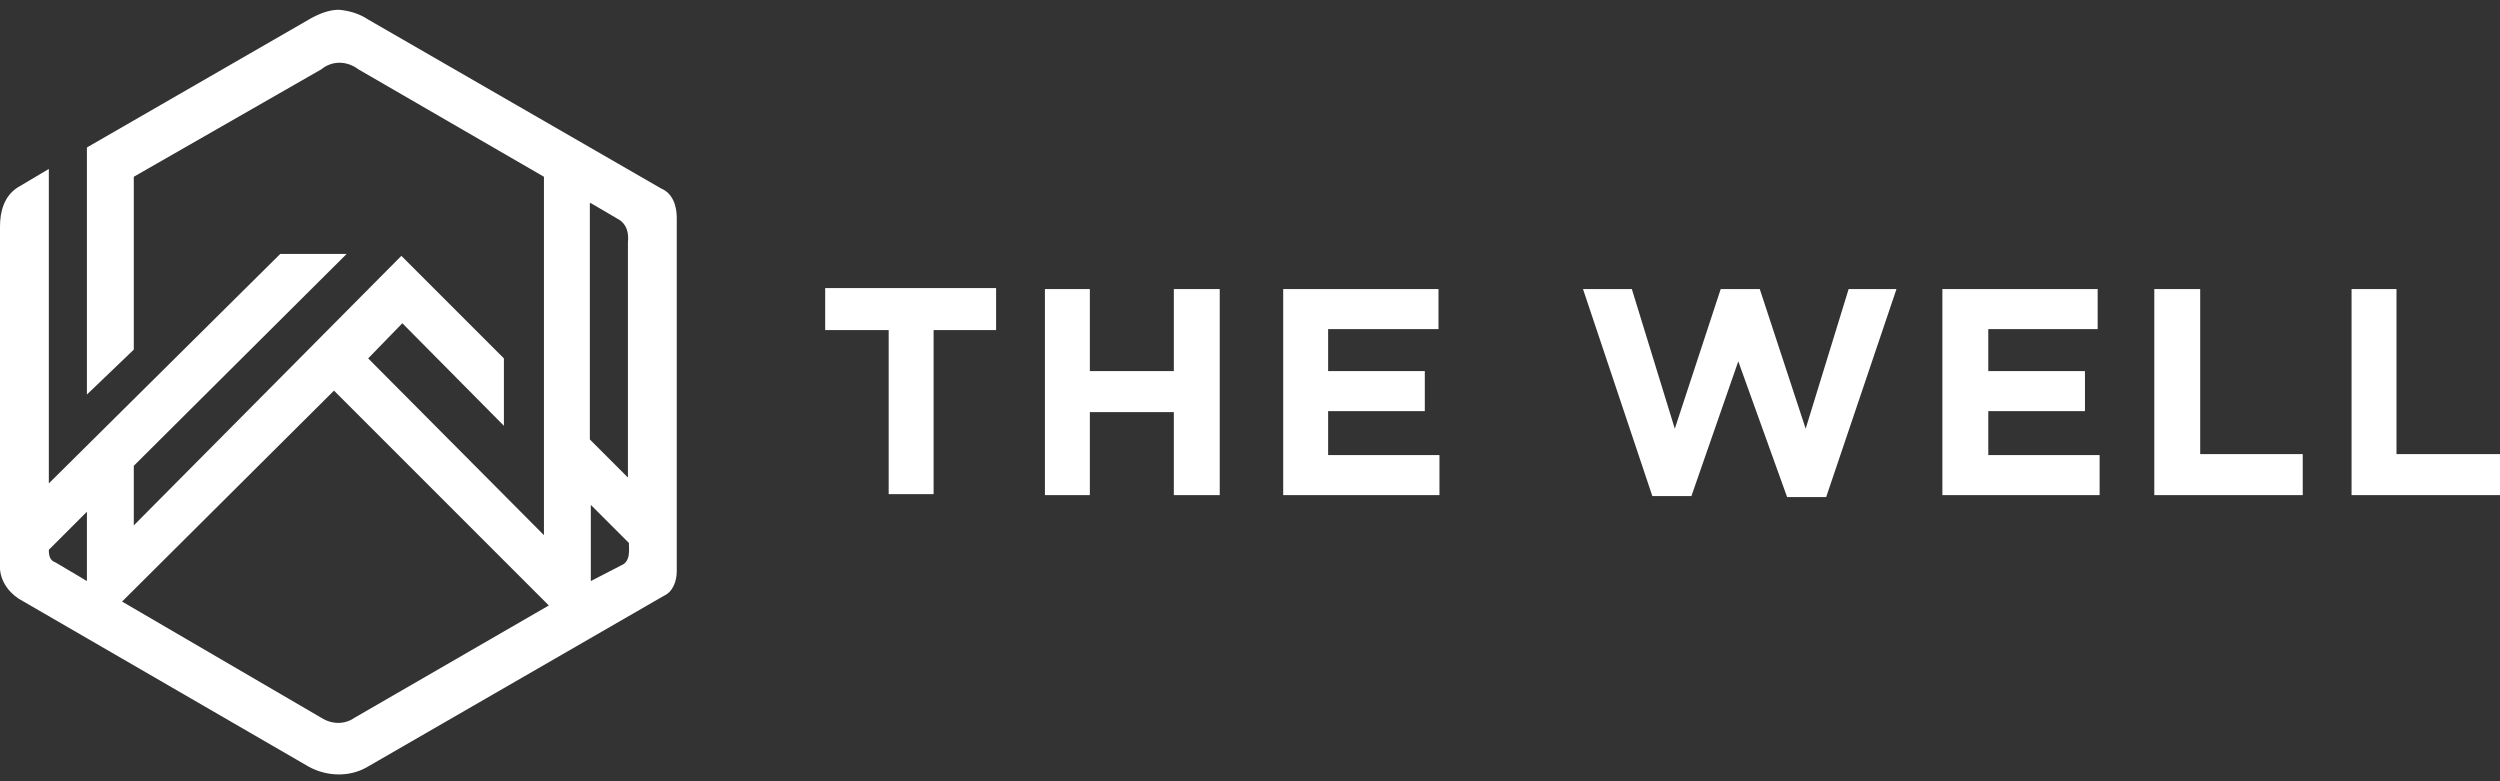 <?xml version="1.0" encoding="utf-8"?>
<!-- Generator: Adobe Illustrator 24.1.3, SVG Export Plug-In . SVG Version: 6.00 Build 0)  -->
<svg version="1.1" id="Layer_1" xmlns="http://www.w3.org/2000/svg" xmlns:xlink="http://www.w3.org/1999/xlink" xml:space="preserve" 
	preserveAspectRatio="xMidYMid meet" x="0" y="0" width="256px" viewBox="0 0 256 80" style="enable-background:new 0 0 256 80;">
<rect x="0" y="0" width="256" height="80" fill="#333333" stroke="none"/>
<style type="text/css">
	.st0{fill:#FFFFFF;}
	.st1{fill-rule:evenodd;clip-rule:evenodd;fill:#FFFFFF;}
</style>
<path class="st0" d="M90.9,33.8h-6.4v-4.3H102v4.3h-6.4v16.8h-4.6V33.8z"/>
<path class="st0" d="M107,29.6h4.6v8.4h8.6v-8.4h4.7v21.1h-4.7v-8.5h-8.6v8.5H107V29.6z"/>
<path class="st0" d="M131.4,29.6h15.9v4.1H136V38h9.9v4.1H136v4.5h11.4v4.1h-16V29.6z"/>
<path class="st0" d="M162.1,29.6h5l4.4,14.3l4.7-14.3h4l4.7,14.3l4.4-14.3h4.9l-7.2,21.3h-4L178,37l-4.8,13.8h-4L162.1,29.6z"/>
<path class="st0" d="M198.9,29.6h15.9v4.1h-11.2V38h9.9v4.1h-9.9v4.5H215v4.1h-16.1V29.6z"/>
<path class="st0" d="M220.7,29.6h4.6v16.9h10.5v4.2h-15.2V29.6z"/>
<path class="st0" d="M240.8,29.6h4.6v16.9H256v4.2h-15.2V29.6z"/>
<path class="st1" d="M34.7,1c-1,0-2,0.4-2.9,0.9L8.9,15.1v25.3l4.8-4.6V18.1l19.2-11c1.1-0.9,2.6-0.9,3.8,0l19,11v36.7l-18-18.1
	l3.5-3.6l10.4,10.5v-6.9L41.1,26.2L13.7,53.8v-6.1L35.5,26h-6.8L5,49.5V17.3l-3.2,1.9c-1.4,0.9-1.8,2.5-1.8,4v34.6
	c-0.1,1.4,0.7,2.7,1.9,3.5l29.7,17.2c1.8,1,4.1,1.1,5.9,0.1l30.5-17.6c0.9-0.4,1.3-1.5,1.3-2.5V22.3c0-1.2-0.4-2.5-1.6-3L37.7,2
	C36.8,1.4,35.8,1.1,34.7,1z M60.5,20.8l2.9,1.7c0.8,0.5,1,1.4,0.9,2.3v24.1l-3.9-3.9V20.8z M5,56.3l3.9-3.9v7.1l-3.2-1.9
	C5.1,57.4,5,56.9,5,56.3z M12.5,61.6L34.2,40l22,22L36.3,73.5c-1,0.7-2.3,0.7-3.4,0L12.5,61.6z M60.5,59.5L60.5,59.5v-7.8l3.9,3.9
	c0,0.7,0.2,1.9-0.8,2.3L60.5,59.5z"/>
</svg>
